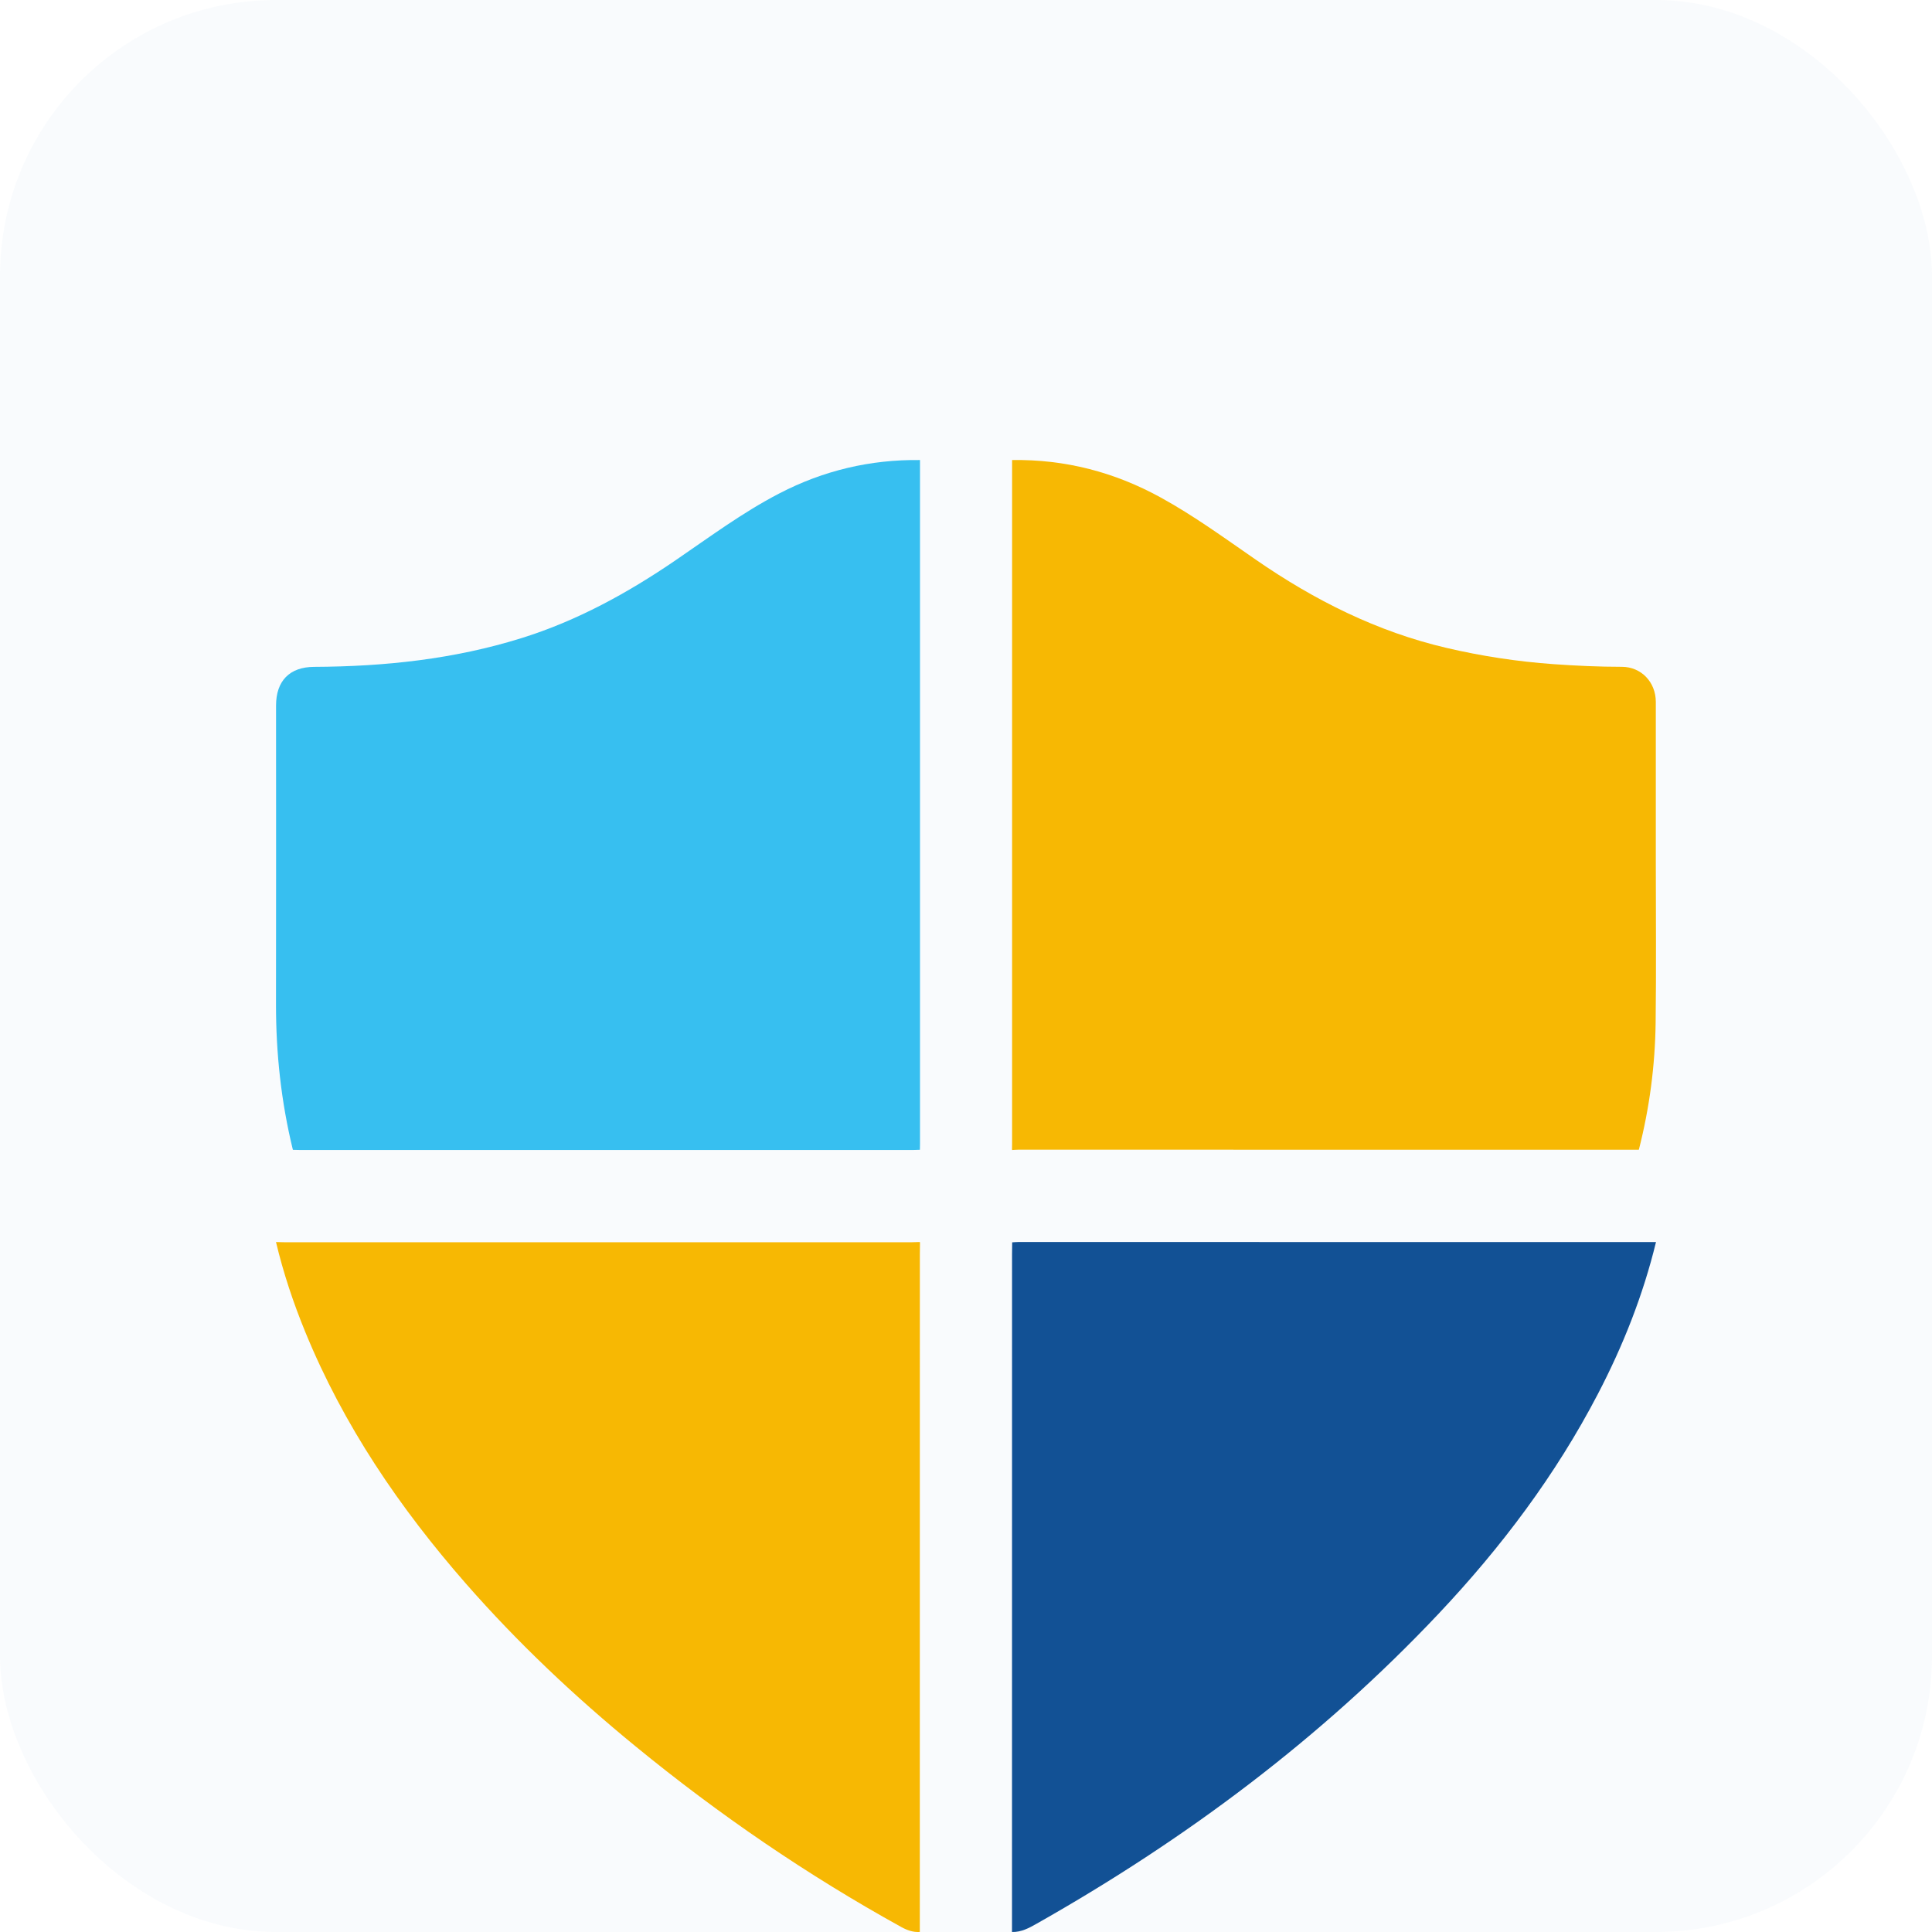 <svg width="42" height="42" viewBox="0 0 42 42" fill="none" xmlns="http://www.w3.org/2000/svg">
<rect width="42" height="42" rx="6" fill="#2B7FC2" fill-opacity="0.03"/>
<g filter="url(#filter0_bii_1865_23187)">
<path d="M22.002 6.001C23.151 5.983 24.228 6.262 25.238 6.818C25.959 7.215 26.624 7.7 27.3 8.167C28.576 9.049 29.939 9.734 31.451 10.086C32.216 10.265 32.988 10.382 33.771 10.438C34.266 10.473 34.76 10.496 35.256 10.496C35.677 10.496 35.995 10.826 35.996 11.258C35.997 12.413 35.997 13.568 35.996 14.722C35.996 15.892 36.007 17.062 35.992 18.231C35.98 19.165 35.859 20.088 35.627 20.994C31.13 20.993 26.634 20.993 22.137 20.993C22.093 20.993 22.049 20.998 22.005 21L22 20.987C22.001 20.947 22.002 20.907 22.002 20.867C22.002 15.912 22.002 10.956 22.002 6L22.002 6.001Z" fill="#F7B803"/>
</g>
<g filter="url(#filter1_bii_1865_23187)">
<path d="M20 6.001C20 10.959 20 15.917 20 20.875C20 20.915 19.998 20.955 19.998 20.995C19.944 20.997 19.89 21 19.836 21C15.405 21 10.974 21 6.544 21C6.485 21 6.426 20.997 6.367 20.996C6.112 19.954 5.998 18.895 6 17.822C6.004 15.661 6.001 13.501 6.001 11.34C6.001 10.799 6.297 10.499 6.83 10.497C8.361 10.49 9.872 10.33 11.344 9.87C12.548 9.493 13.642 8.893 14.683 8.182C15.423 7.677 16.144 7.14 16.941 6.727C17.902 6.228 18.922 5.987 20 6.001L20 6.001Z" fill="#37BFF0"/>
</g>
<g filter="url(#filter2_bii_1865_23187)">
<path d="M6 23.001C6.061 23.002 6.121 23.005 6.181 23.005C10.73 23.005 15.28 23.005 19.829 23.005C19.884 23.005 19.939 23.002 19.995 23L20 23.013C19.999 23.098 19.997 23.183 19.997 23.268C19.997 28.178 19.997 33.088 19.996 37.999C19.85 38.009 19.719 37.961 19.595 37.893C17.547 36.761 15.626 35.446 13.819 33.966C12.495 32.883 11.255 31.713 10.129 30.427C8.686 28.778 7.469 26.988 6.637 24.957C6.376 24.321 6.159 23.67 6 23.001V23.001Z" fill="#F7B803"/>
</g>
<g filter="url(#filter3_bii_1865_23187)">
<path d="M22 38C22 33.087 22.001 28.175 22.001 23.262C22.001 23.177 22.003 23.092 22.004 23.007C22.049 23.005 22.095 23 22.14 23C26.76 23 31.38 23 36 23.001C35.719 24.157 35.284 25.255 34.734 26.309C33.818 28.067 32.636 29.637 31.277 31.078C28.724 33.785 25.775 35.988 22.535 37.82C22.368 37.915 22.2 38.005 22 38Z" fill="#125195"/>
</g>
<defs>
<filter id="filter0_bii_1865_23187" x="-64" y="-80" width="186" height="187" filterUnits="userSpaceOnUse" color-interpolation-filters="sRGB">
<feFlood flood-opacity="0" result="BackgroundImageFix"/>
<feGaussianBlur in="BackgroundImageFix" stdDeviation="43"/>
<feComposite in2="SourceAlpha" operator="in" result="effect1_backgroundBlur_1865_23187"/>
<feBlend mode="normal" in="SourceGraphic" in2="effect1_backgroundBlur_1865_23187" result="shape"/>
<feColorMatrix in="SourceAlpha" type="matrix" values="0 0 0 0 0 0 0 0 0 0 0 0 0 0 0 0 0 0 127 0" result="hardAlpha"/>
<feOffset dy="4"/>
<feGaussianBlur stdDeviation="2"/>
<feComposite in2="hardAlpha" operator="arithmetic" k2="-1" k3="1"/>
<feColorMatrix type="matrix" values="0 0 0 0 1 0 0 0 0 1 0 0 0 0 1 0 0 0 0.15 0"/>
<feBlend mode="normal" in2="shape" result="effect2_innerShadow_1865_23187"/>
<feColorMatrix in="SourceAlpha" type="matrix" values="0 0 0 0 0 0 0 0 0 0 0 0 0 0 0 0 0 0 127 0" result="hardAlpha"/>
<feOffset/>
<feGaussianBlur stdDeviation="34"/>
<feComposite in2="hardAlpha" operator="arithmetic" k2="-1" k3="1"/>
<feColorMatrix type="matrix" values="0 0 0 0 1 0 0 0 0 1 0 0 0 0 1 0 0 0 0.05 0"/>
<feBlend mode="normal" in2="effect2_innerShadow_1865_23187" result="effect3_innerShadow_1865_23187"/>
</filter>
<filter id="filter1_bii_1865_23187" x="-80" y="-80" width="186" height="187" filterUnits="userSpaceOnUse" color-interpolation-filters="sRGB">
<feFlood flood-opacity="0" result="BackgroundImageFix"/>
<feGaussianBlur in="BackgroundImageFix" stdDeviation="43"/>
<feComposite in2="SourceAlpha" operator="in" result="effect1_backgroundBlur_1865_23187"/>
<feBlend mode="normal" in="SourceGraphic" in2="effect1_backgroundBlur_1865_23187" result="shape"/>
<feColorMatrix in="SourceAlpha" type="matrix" values="0 0 0 0 0 0 0 0 0 0 0 0 0 0 0 0 0 0 127 0" result="hardAlpha"/>
<feOffset dy="4"/>
<feGaussianBlur stdDeviation="2"/>
<feComposite in2="hardAlpha" operator="arithmetic" k2="-1" k3="1"/>
<feColorMatrix type="matrix" values="0 0 0 0 1 0 0 0 0 1 0 0 0 0 1 0 0 0 0.15 0"/>
<feBlend mode="normal" in2="shape" result="effect2_innerShadow_1865_23187"/>
<feColorMatrix in="SourceAlpha" type="matrix" values="0 0 0 0 0 0 0 0 0 0 0 0 0 0 0 0 0 0 127 0" result="hardAlpha"/>
<feOffset/>
<feGaussianBlur stdDeviation="34"/>
<feComposite in2="hardAlpha" operator="arithmetic" k2="-1" k3="1"/>
<feColorMatrix type="matrix" values="0 0 0 0 1 0 0 0 0 1 0 0 0 0 1 0 0 0 0.05 0"/>
<feBlend mode="normal" in2="effect2_innerShadow_1865_23187" result="effect3_innerShadow_1865_23187"/>
</filter>
<filter id="filter2_bii_1865_23187" x="-80" y="-63" width="186" height="187" filterUnits="userSpaceOnUse" color-interpolation-filters="sRGB">
<feFlood flood-opacity="0" result="BackgroundImageFix"/>
<feGaussianBlur in="BackgroundImageFix" stdDeviation="43"/>
<feComposite in2="SourceAlpha" operator="in" result="effect1_backgroundBlur_1865_23187"/>
<feBlend mode="normal" in="SourceGraphic" in2="effect1_backgroundBlur_1865_23187" result="shape"/>
<feColorMatrix in="SourceAlpha" type="matrix" values="0 0 0 0 0 0 0 0 0 0 0 0 0 0 0 0 0 0 127 0" result="hardAlpha"/>
<feOffset dy="4"/>
<feGaussianBlur stdDeviation="2"/>
<feComposite in2="hardAlpha" operator="arithmetic" k2="-1" k3="1"/>
<feColorMatrix type="matrix" values="0 0 0 0 1 0 0 0 0 1 0 0 0 0 1 0 0 0 0.15 0"/>
<feBlend mode="normal" in2="shape" result="effect2_innerShadow_1865_23187"/>
<feColorMatrix in="SourceAlpha" type="matrix" values="0 0 0 0 0 0 0 0 0 0 0 0 0 0 0 0 0 0 127 0" result="hardAlpha"/>
<feOffset/>
<feGaussianBlur stdDeviation="34"/>
<feComposite in2="hardAlpha" operator="arithmetic" k2="-1" k3="1"/>
<feColorMatrix type="matrix" values="0 0 0 0 1 0 0 0 0 1 0 0 0 0 1 0 0 0 0.05 0"/>
<feBlend mode="normal" in2="effect2_innerShadow_1865_23187" result="effect3_innerShadow_1865_23187"/>
</filter>
<filter id="filter3_bii_1865_23187" x="-64" y="-63" width="186" height="187" filterUnits="userSpaceOnUse" color-interpolation-filters="sRGB">
<feFlood flood-opacity="0" result="BackgroundImageFix"/>
<feGaussianBlur in="BackgroundImageFix" stdDeviation="43"/>
<feComposite in2="SourceAlpha" operator="in" result="effect1_backgroundBlur_1865_23187"/>
<feBlend mode="normal" in="SourceGraphic" in2="effect1_backgroundBlur_1865_23187" result="shape"/>
<feColorMatrix in="SourceAlpha" type="matrix" values="0 0 0 0 0 0 0 0 0 0 0 0 0 0 0 0 0 0 127 0" result="hardAlpha"/>
<feOffset dy="4"/>
<feGaussianBlur stdDeviation="2"/>
<feComposite in2="hardAlpha" operator="arithmetic" k2="-1" k3="1"/>
<feColorMatrix type="matrix" values="0 0 0 0 1 0 0 0 0 1 0 0 0 0 1 0 0 0 0.15 0"/>
<feBlend mode="normal" in2="shape" result="effect2_innerShadow_1865_23187"/>
<feColorMatrix in="SourceAlpha" type="matrix" values="0 0 0 0 0 0 0 0 0 0 0 0 0 0 0 0 0 0 127 0" result="hardAlpha"/>
<feOffset/>
<feGaussianBlur stdDeviation="34"/>
<feComposite in2="hardAlpha" operator="arithmetic" k2="-1" k3="1"/>
<feColorMatrix type="matrix" values="0 0 0 0 1 0 0 0 0 1 0 0 0 0 1 0 0 0 0.05 0"/>
<feBlend mode="normal" in2="effect2_innerShadow_1865_23187" result="effect3_innerShadow_1865_23187"/>
</filter>
</defs>
</svg>

